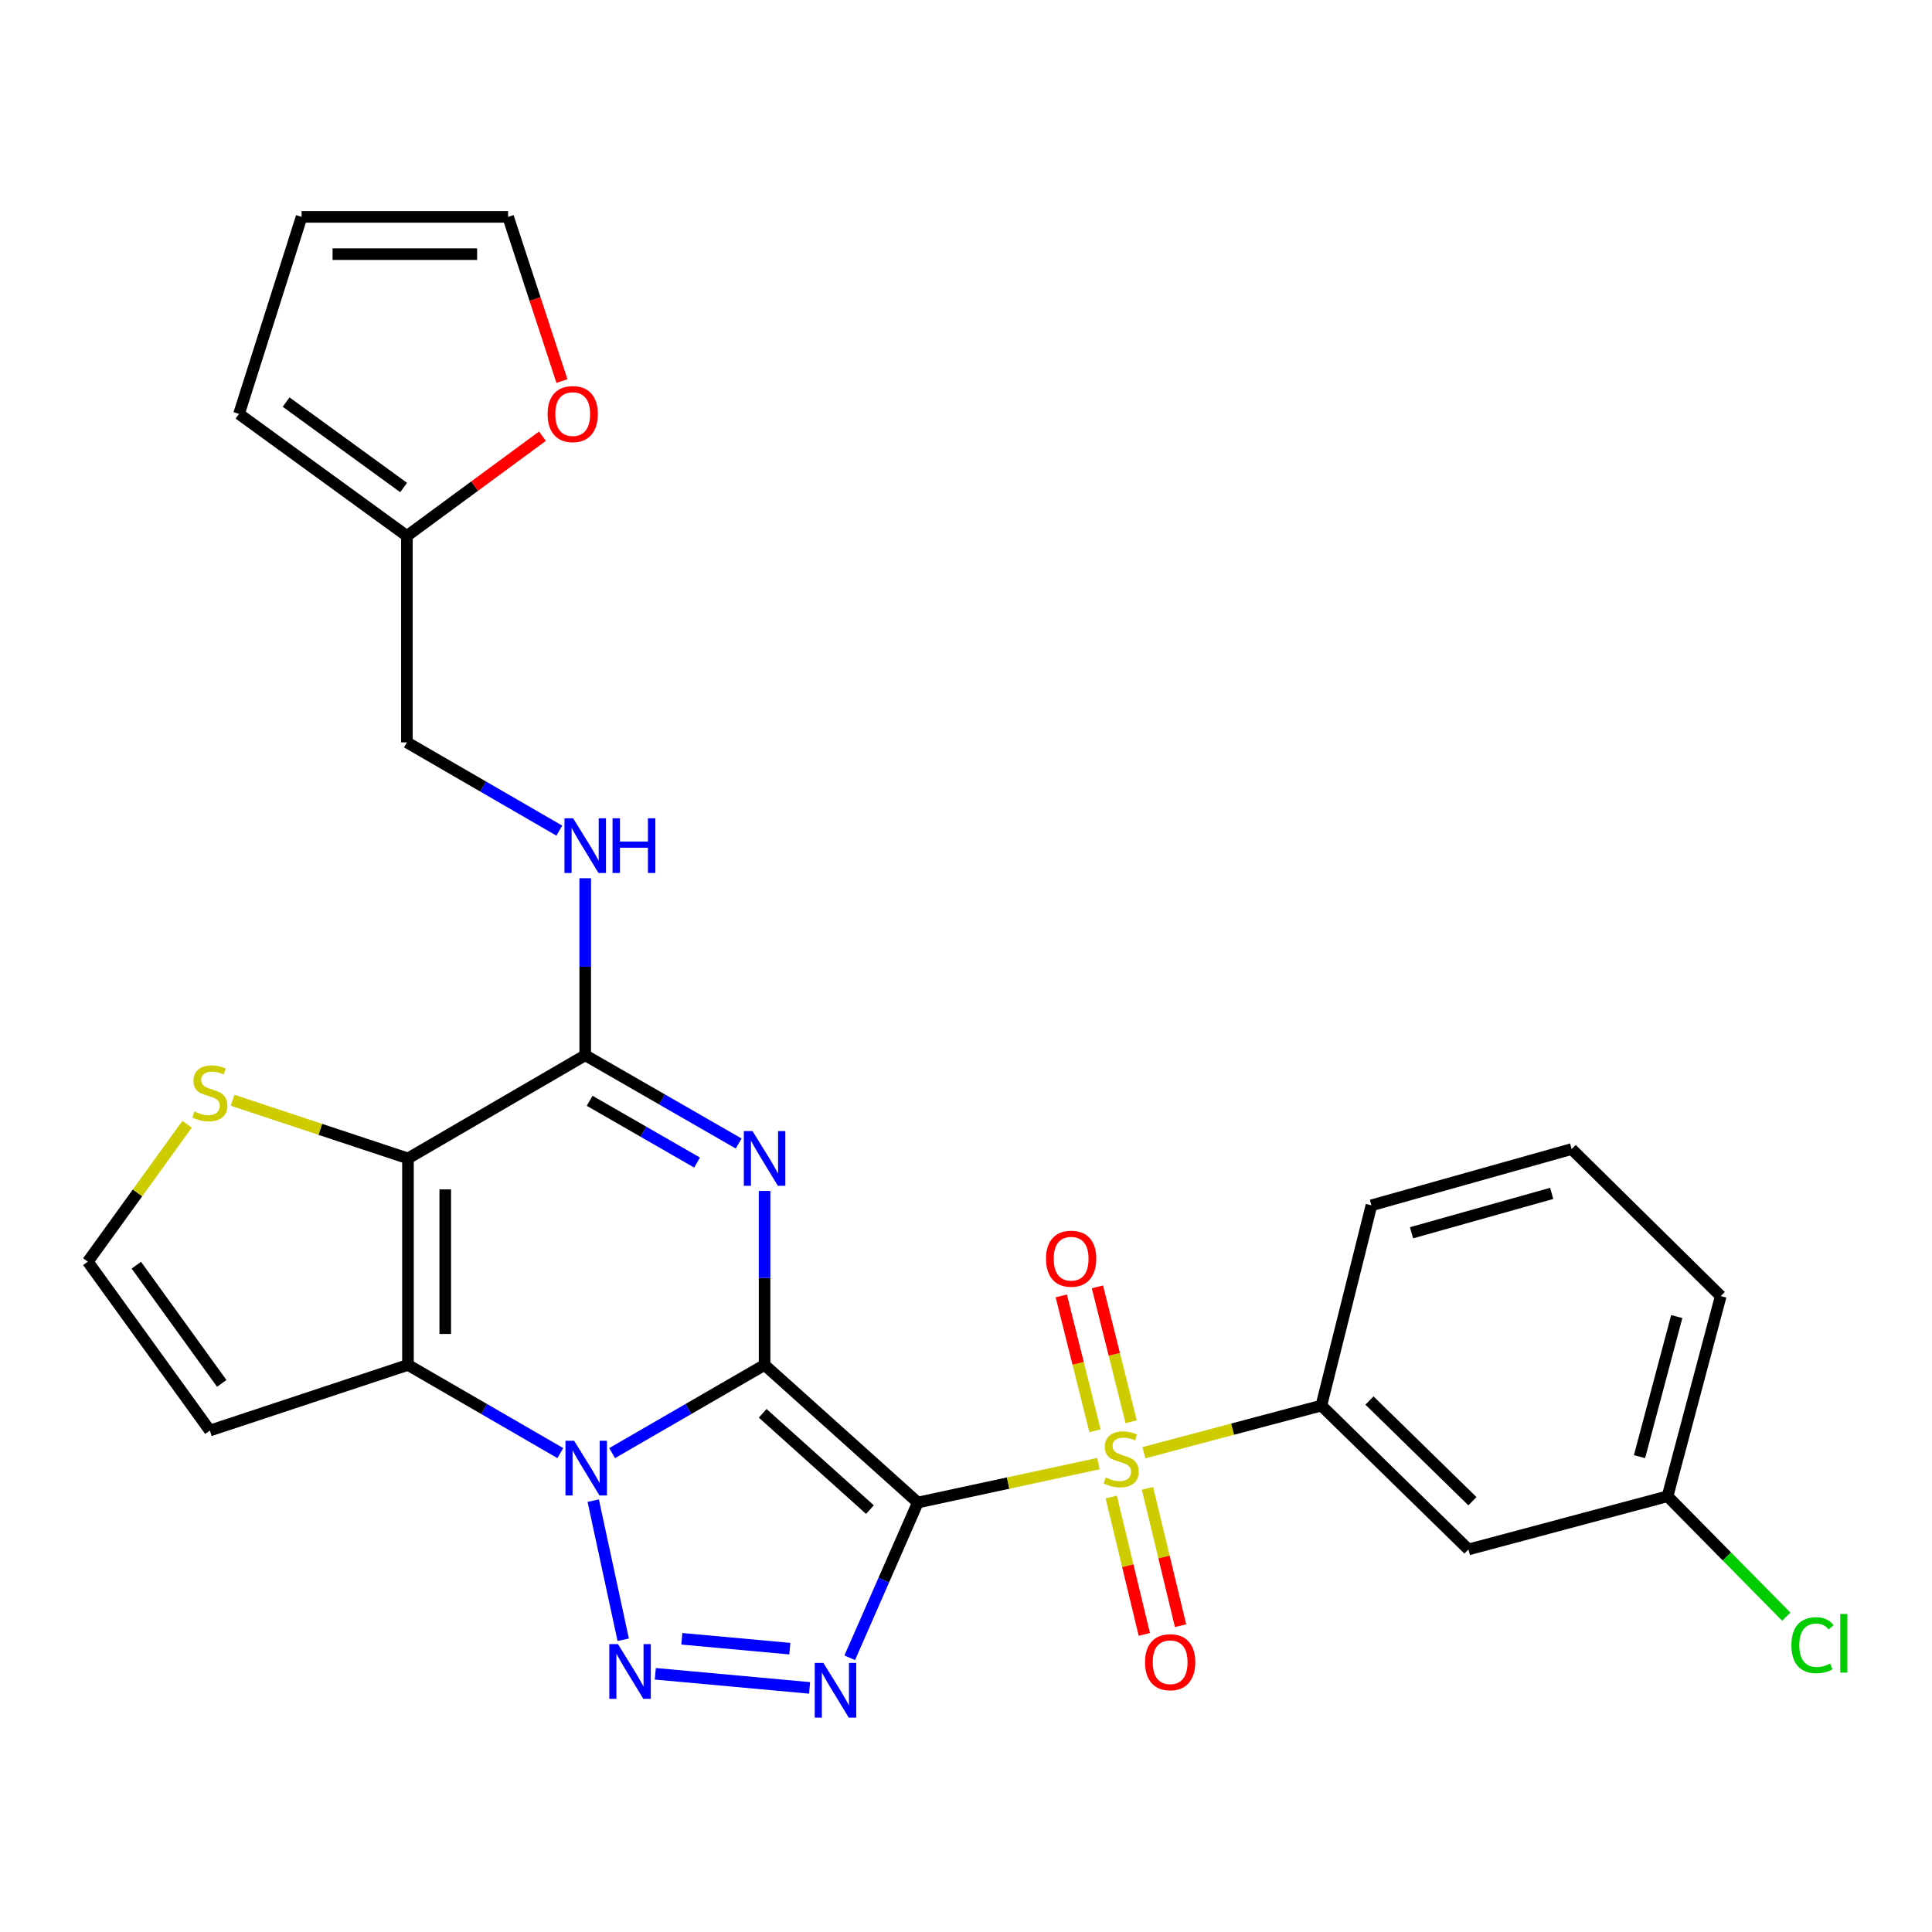 <?xml version='1.0' encoding='iso-8859-1'?>
<svg version='1.1' baseProfile='full'
              xmlns='http://www.w3.org/2000/svg'
                      xmlns:rdkit='http://www.rdkit.org/xml'
                      xmlns:xlink='http://www.w3.org/1999/xlink'
                  xml:space='preserve'
width='1000px' height='1000px' viewBox='0 0 1000 1000'>
<!-- END OF HEADER -->
<rect style='opacity:1.0;fill:#FFFFFF;stroke:none' width='1000' height='1000' x='0' y='0'> </rect>
<path class='bond-0' d='M 395.749,706.484 L 475.063,777.707' style='fill:none;fill-rule:evenodd;stroke:#000000;stroke-width:6px;stroke-linecap:butt;stroke-linejoin:miter;stroke-opacity:1' />
<path class='bond-0' d='M 394.758,731.52 L 450.278,781.376' style='fill:none;fill-rule:evenodd;stroke:#000000;stroke-width:6px;stroke-linecap:butt;stroke-linejoin:miter;stroke-opacity:1' />
<path class='bond-1' d='M 395.749,706.484 L 356.291,729.307' style='fill:none;fill-rule:evenodd;stroke:#000000;stroke-width:6px;stroke-linecap:butt;stroke-linejoin:miter;stroke-opacity:1' />
<path class='bond-1' d='M 356.291,729.307 L 316.832,752.131' style='fill:none;fill-rule:evenodd;stroke:#0000FF;stroke-width:6px;stroke-linecap:butt;stroke-linejoin:miter;stroke-opacity:1' />
<path class='bond-2' d='M 395.749,706.484 L 395.749,661.456' style='fill:none;fill-rule:evenodd;stroke:#000000;stroke-width:6px;stroke-linecap:butt;stroke-linejoin:miter;stroke-opacity:1' />
<path class='bond-2' d='M 395.749,661.456 L 395.749,616.428' style='fill:none;fill-rule:evenodd;stroke:#0000FF;stroke-width:6px;stroke-linecap:butt;stroke-linejoin:miter;stroke-opacity:1' />
<path class='bond-3' d='M 475.063,777.707 L 521.807,767.637' style='fill:none;fill-rule:evenodd;stroke:#000000;stroke-width:6px;stroke-linecap:butt;stroke-linejoin:miter;stroke-opacity:1' />
<path class='bond-3' d='M 521.807,767.637 L 568.55,757.566' style='fill:none;fill-rule:evenodd;stroke:#CCCC00;stroke-width:6px;stroke-linecap:butt;stroke-linejoin:miter;stroke-opacity:1' />
<path class='bond-4' d='M 475.063,777.707 L 457.44,817.884' style='fill:none;fill-rule:evenodd;stroke:#000000;stroke-width:6px;stroke-linecap:butt;stroke-linejoin:miter;stroke-opacity:1' />
<path class='bond-4' d='M 457.44,817.884 L 439.818,858.062' style='fill:none;fill-rule:evenodd;stroke:#0000FF;stroke-width:6px;stroke-linecap:butt;stroke-linejoin:miter;stroke-opacity:1' />
<path class='bond-5' d='M 307.057,776.737 L 322.574,848.733' style='fill:none;fill-rule:evenodd;stroke:#0000FF;stroke-width:6px;stroke-linecap:butt;stroke-linejoin:miter;stroke-opacity:1' />
<path class='bond-6' d='M 290.021,752.126 L 250.593,729.305' style='fill:none;fill-rule:evenodd;stroke:#0000FF;stroke-width:6px;stroke-linecap:butt;stroke-linejoin:miter;stroke-opacity:1' />
<path class='bond-6' d='M 250.593,729.305 L 211.166,706.484' style='fill:none;fill-rule:evenodd;stroke:#000000;stroke-width:6px;stroke-linecap:butt;stroke-linejoin:miter;stroke-opacity:1' />
<path class='bond-8' d='M 382.332,591.878 L 342.621,569.037' style='fill:none;fill-rule:evenodd;stroke:#0000FF;stroke-width:6px;stroke-linecap:butt;stroke-linejoin:miter;stroke-opacity:1' />
<path class='bond-8' d='M 342.621,569.037 L 302.911,546.195' style='fill:none;fill-rule:evenodd;stroke:#000000;stroke-width:6px;stroke-linecap:butt;stroke-linejoin:miter;stroke-opacity:1' />
<path class='bond-8' d='M 360.801,601.747 L 333.003,585.758' style='fill:none;fill-rule:evenodd;stroke:#0000FF;stroke-width:6px;stroke-linecap:butt;stroke-linejoin:miter;stroke-opacity:1' />
<path class='bond-8' d='M 333.003,585.758 L 305.206,569.769' style='fill:none;fill-rule:evenodd;stroke:#000000;stroke-width:6px;stroke-linecap:butt;stroke-linejoin:miter;stroke-opacity:1' />
<path class='bond-9' d='M 592.082,751.909 L 638.006,739.72' style='fill:none;fill-rule:evenodd;stroke:#CCCC00;stroke-width:6px;stroke-linecap:butt;stroke-linejoin:miter;stroke-opacity:1' />
<path class='bond-9' d='M 638.006,739.72 L 683.931,727.531' style='fill:none;fill-rule:evenodd;stroke:#000000;stroke-width:6px;stroke-linecap:butt;stroke-linejoin:miter;stroke-opacity:1' />
<path class='bond-13' d='M 585.482,735.901 L 576.754,700.99' style='fill:none;fill-rule:evenodd;stroke:#CCCC00;stroke-width:6px;stroke-linecap:butt;stroke-linejoin:miter;stroke-opacity:1' />
<path class='bond-13' d='M 576.754,700.99 L 568.026,666.08' style='fill:none;fill-rule:evenodd;stroke:#FF0000;stroke-width:6px;stroke-linecap:butt;stroke-linejoin:miter;stroke-opacity:1' />
<path class='bond-13' d='M 566.768,740.58 L 558.04,705.669' style='fill:none;fill-rule:evenodd;stroke:#CCCC00;stroke-width:6px;stroke-linecap:butt;stroke-linejoin:miter;stroke-opacity:1' />
<path class='bond-13' d='M 558.04,705.669 L 549.312,670.758' style='fill:none;fill-rule:evenodd;stroke:#FF0000;stroke-width:6px;stroke-linecap:butt;stroke-linejoin:miter;stroke-opacity:1' />
<path class='bond-14' d='M 575.18,774.875 L 583.739,810.419' style='fill:none;fill-rule:evenodd;stroke:#CCCC00;stroke-width:6px;stroke-linecap:butt;stroke-linejoin:miter;stroke-opacity:1' />
<path class='bond-14' d='M 583.739,810.419 L 592.299,845.962' style='fill:none;fill-rule:evenodd;stroke:#FF0000;stroke-width:6px;stroke-linecap:butt;stroke-linejoin:miter;stroke-opacity:1' />
<path class='bond-14' d='M 593.934,770.359 L 602.493,805.902' style='fill:none;fill-rule:evenodd;stroke:#CCCC00;stroke-width:6px;stroke-linecap:butt;stroke-linejoin:miter;stroke-opacity:1' />
<path class='bond-14' d='M 602.493,805.902 L 611.053,841.446' style='fill:none;fill-rule:evenodd;stroke:#FF0000;stroke-width:6px;stroke-linecap:butt;stroke-linejoin:miter;stroke-opacity:1' />
<path class='bond-28' d='M 419.034,873.649 L 339.185,866.35' style='fill:none;fill-rule:evenodd;stroke:#0000FF;stroke-width:6px;stroke-linecap:butt;stroke-linejoin:miter;stroke-opacity:1' />
<path class='bond-28' d='M 408.813,853.344 L 352.919,848.235' style='fill:none;fill-rule:evenodd;stroke:#0000FF;stroke-width:6px;stroke-linecap:butt;stroke-linejoin:miter;stroke-opacity:1' />
<path class='bond-11' d='M 211.166,706.484 L 108.618,740.456' style='fill:none;fill-rule:evenodd;stroke:#000000;stroke-width:6px;stroke-linecap:butt;stroke-linejoin:miter;stroke-opacity:1' />
<path class='bond-29' d='M 211.166,706.484 L 211.166,599.596' style='fill:none;fill-rule:evenodd;stroke:#000000;stroke-width:6px;stroke-linecap:butt;stroke-linejoin:miter;stroke-opacity:1' />
<path class='bond-29' d='M 230.456,690.451 L 230.456,615.629' style='fill:none;fill-rule:evenodd;stroke:#000000;stroke-width:6px;stroke-linecap:butt;stroke-linejoin:miter;stroke-opacity:1' />
<path class='bond-7' d='M 211.166,599.596 L 302.911,546.195' style='fill:none;fill-rule:evenodd;stroke:#000000;stroke-width:6px;stroke-linecap:butt;stroke-linejoin:miter;stroke-opacity:1' />
<path class='bond-10' d='M 211.166,599.596 L 165.783,584.547' style='fill:none;fill-rule:evenodd;stroke:#000000;stroke-width:6px;stroke-linecap:butt;stroke-linejoin:miter;stroke-opacity:1' />
<path class='bond-10' d='M 165.783,584.547 L 120.399,569.499' style='fill:none;fill-rule:evenodd;stroke:#CCCC00;stroke-width:6px;stroke-linecap:butt;stroke-linejoin:miter;stroke-opacity:1' />
<path class='bond-12' d='M 302.911,546.195 L 302.911,500.384' style='fill:none;fill-rule:evenodd;stroke:#000000;stroke-width:6px;stroke-linecap:butt;stroke-linejoin:miter;stroke-opacity:1' />
<path class='bond-12' d='M 302.911,500.384 L 302.911,454.572' style='fill:none;fill-rule:evenodd;stroke:#0000FF;stroke-width:6px;stroke-linecap:butt;stroke-linejoin:miter;stroke-opacity:1' />
<path class='bond-16' d='M 683.931,727.531 L 760.062,801.991' style='fill:none;fill-rule:evenodd;stroke:#000000;stroke-width:6px;stroke-linecap:butt;stroke-linejoin:miter;stroke-opacity:1' />
<path class='bond-16' d='M 708.838,724.91 L 762.13,777.031' style='fill:none;fill-rule:evenodd;stroke:#000000;stroke-width:6px;stroke-linecap:butt;stroke-linejoin:miter;stroke-opacity:1' />
<path class='bond-25' d='M 683.931,727.531 L 709.843,623.88' style='fill:none;fill-rule:evenodd;stroke:#000000;stroke-width:6px;stroke-linecap:butt;stroke-linejoin:miter;stroke-opacity:1' />
<path class='bond-30' d='M 96.842,581.897 L 71.148,617.468' style='fill:none;fill-rule:evenodd;stroke:#CCCC00;stroke-width:6px;stroke-linecap:butt;stroke-linejoin:miter;stroke-opacity:1' />
<path class='bond-30' d='M 71.148,617.468 L 45.455,653.04' style='fill:none;fill-rule:evenodd;stroke:#000000;stroke-width:6px;stroke-linecap:butt;stroke-linejoin:miter;stroke-opacity:1' />
<path class='bond-15' d='M 108.618,740.456 L 45.455,653.04' style='fill:none;fill-rule:evenodd;stroke:#000000;stroke-width:6px;stroke-linecap:butt;stroke-linejoin:miter;stroke-opacity:1' />
<path class='bond-15' d='M 114.779,716.046 L 70.564,654.855' style='fill:none;fill-rule:evenodd;stroke:#000000;stroke-width:6px;stroke-linecap:butt;stroke-linejoin:miter;stroke-opacity:1' />
<path class='bond-22' d='M 289.505,429.937 L 250.057,407.097' style='fill:none;fill-rule:evenodd;stroke:#0000FF;stroke-width:6px;stroke-linecap:butt;stroke-linejoin:miter;stroke-opacity:1' />
<path class='bond-22' d='M 250.057,407.097 L 210.609,384.256' style='fill:none;fill-rule:evenodd;stroke:#000000;stroke-width:6px;stroke-linecap:butt;stroke-linejoin:miter;stroke-opacity:1' />
<path class='bond-23' d='M 760.062,801.991 L 863.123,774.46' style='fill:none;fill-rule:evenodd;stroke:#000000;stroke-width:6px;stroke-linecap:butt;stroke-linejoin:miter;stroke-opacity:1' />
<path class='bond-17' d='M 210.609,277.411 L 210.609,384.256' style='fill:none;fill-rule:evenodd;stroke:#000000;stroke-width:6px;stroke-linecap:butt;stroke-linejoin:miter;stroke-opacity:1' />
<path class='bond-18' d='M 210.609,277.411 L 245.691,251.593' style='fill:none;fill-rule:evenodd;stroke:#000000;stroke-width:6px;stroke-linecap:butt;stroke-linejoin:miter;stroke-opacity:1' />
<path class='bond-18' d='M 245.691,251.593 L 280.774,225.775' style='fill:none;fill-rule:evenodd;stroke:#FF0000;stroke-width:6px;stroke-linecap:butt;stroke-linejoin:miter;stroke-opacity:1' />
<path class='bond-19' d='M 210.609,277.411 L 123.718,214.247' style='fill:none;fill-rule:evenodd;stroke:#000000;stroke-width:6px;stroke-linecap:butt;stroke-linejoin:miter;stroke-opacity:1' />
<path class='bond-19' d='M 208.917,252.333 L 148.094,208.119' style='fill:none;fill-rule:evenodd;stroke:#000000;stroke-width:6px;stroke-linecap:butt;stroke-linejoin:miter;stroke-opacity:1' />
<path class='bond-20' d='M 290.862,197.244 L 276.927,154.75' style='fill:none;fill-rule:evenodd;stroke:#FF0000;stroke-width:6px;stroke-linecap:butt;stroke-linejoin:miter;stroke-opacity:1' />
<path class='bond-20' d='M 276.927,154.75 L 262.992,112.257' style='fill:none;fill-rule:evenodd;stroke:#000000;stroke-width:6px;stroke-linecap:butt;stroke-linejoin:miter;stroke-opacity:1' />
<path class='bond-21' d='M 123.718,214.247 L 156.104,112.257' style='fill:none;fill-rule:evenodd;stroke:#000000;stroke-width:6px;stroke-linecap:butt;stroke-linejoin:miter;stroke-opacity:1' />
<path class='bond-32' d='M 262.992,112.257 L 156.104,112.257' style='fill:none;fill-rule:evenodd;stroke:#000000;stroke-width:6px;stroke-linecap:butt;stroke-linejoin:miter;stroke-opacity:1' />
<path class='bond-32' d='M 246.958,131.547 L 172.137,131.547' style='fill:none;fill-rule:evenodd;stroke:#000000;stroke-width:6px;stroke-linecap:butt;stroke-linejoin:miter;stroke-opacity:1' />
<path class='bond-24' d='M 863.123,774.46 L 893.841,805.62' style='fill:none;fill-rule:evenodd;stroke:#000000;stroke-width:6px;stroke-linecap:butt;stroke-linejoin:miter;stroke-opacity:1' />
<path class='bond-24' d='M 893.841,805.62 L 924.559,836.781' style='fill:none;fill-rule:evenodd;stroke:#00CC00;stroke-width:6px;stroke-linecap:butt;stroke-linejoin:miter;stroke-opacity:1' />
<path class='bond-31' d='M 863.123,774.46 L 890.655,670.862' style='fill:none;fill-rule:evenodd;stroke:#000000;stroke-width:6px;stroke-linecap:butt;stroke-linejoin:miter;stroke-opacity:1' />
<path class='bond-31' d='M 848.61,753.966 L 867.882,681.447' style='fill:none;fill-rule:evenodd;stroke:#000000;stroke-width:6px;stroke-linecap:butt;stroke-linejoin:miter;stroke-opacity:1' />
<path class='bond-26' d='M 709.843,623.88 L 813.484,594.752' style='fill:none;fill-rule:evenodd;stroke:#000000;stroke-width:6px;stroke-linecap:butt;stroke-linejoin:miter;stroke-opacity:1' />
<path class='bond-26' d='M 730.609,638.081 L 803.157,617.692' style='fill:none;fill-rule:evenodd;stroke:#000000;stroke-width:6px;stroke-linecap:butt;stroke-linejoin:miter;stroke-opacity:1' />
<path class='bond-27' d='M 813.484,594.752 L 890.655,670.862' style='fill:none;fill-rule:evenodd;stroke:#000000;stroke-width:6px;stroke-linecap:butt;stroke-linejoin:miter;stroke-opacity:1' />
<path  class='atom-2' d='M 297.166 745.725
L 306.446 760.725
Q 307.366 762.205, 308.846 764.885
Q 310.326 767.565, 310.406 767.725
L 310.406 745.725
L 314.166 745.725
L 314.166 774.045
L 310.286 774.045
L 300.326 757.645
Q 299.166 755.725, 297.926 753.525
Q 296.726 751.325, 296.366 750.645
L 296.366 774.045
L 292.686 774.045
L 292.686 745.725
L 297.166 745.725
' fill='#0000FF'/>
<path  class='atom-3' d='M 389.489 585.436
L 398.769 600.436
Q 399.689 601.916, 401.169 604.596
Q 402.649 607.276, 402.729 607.436
L 402.729 585.436
L 406.489 585.436
L 406.489 613.756
L 402.609 613.756
L 392.649 597.356
Q 391.489 595.436, 390.249 593.236
Q 389.049 591.036, 388.689 590.356
L 388.689 613.756
L 385.009 613.756
L 385.009 585.436
L 389.489 585.436
' fill='#0000FF'/>
<path  class='atom-4' d='M 572.322 764.75
Q 572.642 764.87, 573.962 765.43
Q 575.282 765.99, 576.722 766.35
Q 578.202 766.67, 579.642 766.67
Q 582.322 766.67, 583.882 765.39
Q 585.442 764.07, 585.442 761.79
Q 585.442 760.23, 584.642 759.27
Q 583.882 758.31, 582.682 757.79
Q 581.482 757.27, 579.482 756.67
Q 576.962 755.91, 575.442 755.19
Q 573.962 754.47, 572.882 752.95
Q 571.842 751.43, 571.842 748.87
Q 571.842 745.31, 574.242 743.11
Q 576.682 740.91, 581.482 740.91
Q 584.762 740.91, 588.482 742.47
L 587.562 745.55
Q 584.162 744.15, 581.602 744.15
Q 578.842 744.15, 577.322 745.31
Q 575.802 746.43, 575.842 748.39
Q 575.842 749.91, 576.602 750.83
Q 577.402 751.75, 578.522 752.27
Q 579.682 752.79, 581.602 753.39
Q 584.162 754.19, 585.682 754.99
Q 587.202 755.79, 588.282 757.43
Q 589.402 759.03, 589.402 761.79
Q 589.402 765.71, 586.762 767.83
Q 584.162 769.91, 579.802 769.91
Q 577.282 769.91, 575.362 769.35
Q 573.482 768.83, 571.242 767.91
L 572.322 764.75
' fill='#CCCC00'/>
<path  class='atom-5' d='M 426.183 860.714
L 435.463 875.714
Q 436.383 877.194, 437.863 879.874
Q 439.343 882.554, 439.423 882.714
L 439.423 860.714
L 443.183 860.714
L 443.183 889.034
L 439.303 889.034
L 429.343 872.634
Q 428.183 870.714, 426.943 868.514
Q 425.743 866.314, 425.383 865.634
L 425.383 889.034
L 421.703 889.034
L 421.703 860.714
L 426.183 860.714
' fill='#0000FF'/>
<path  class='atom-6' d='M 319.853 850.994
L 329.133 865.994
Q 330.053 867.474, 331.533 870.154
Q 333.013 872.834, 333.093 872.994
L 333.093 850.994
L 336.853 850.994
L 336.853 879.314
L 332.973 879.314
L 323.013 862.914
Q 321.853 860.994, 320.613 858.794
Q 319.413 856.594, 319.053 855.914
L 319.053 879.314
L 315.373 879.314
L 315.373 850.994
L 319.853 850.994
' fill='#0000FF'/>
<path  class='atom-11' d='M 100.618 575.312
Q 100.938 575.432, 102.258 575.992
Q 103.578 576.552, 105.018 576.912
Q 106.498 577.232, 107.938 577.232
Q 110.618 577.232, 112.178 575.952
Q 113.738 574.632, 113.738 572.352
Q 113.738 570.792, 112.938 569.832
Q 112.178 568.872, 110.978 568.352
Q 109.778 567.832, 107.778 567.232
Q 105.258 566.472, 103.738 565.752
Q 102.258 565.032, 101.178 563.512
Q 100.138 561.992, 100.138 559.432
Q 100.138 555.872, 102.538 553.672
Q 104.978 551.472, 109.778 551.472
Q 113.058 551.472, 116.778 553.032
L 115.858 556.112
Q 112.458 554.712, 109.898 554.712
Q 107.138 554.712, 105.618 555.872
Q 104.098 556.992, 104.138 558.952
Q 104.138 560.472, 104.898 561.392
Q 105.698 562.312, 106.818 562.832
Q 107.978 563.352, 109.898 563.952
Q 112.458 564.752, 113.978 565.552
Q 115.498 566.352, 116.578 567.992
Q 117.698 569.592, 117.698 572.352
Q 117.698 576.272, 115.058 578.392
Q 112.458 580.472, 108.098 580.472
Q 105.578 580.472, 103.658 579.912
Q 101.778 579.392, 99.538 578.472
L 100.618 575.312
' fill='#CCCC00'/>
<path  class='atom-13' d='M 296.651 423.54
L 305.931 438.54
Q 306.851 440.02, 308.331 442.7
Q 309.811 445.38, 309.891 445.54
L 309.891 423.54
L 313.651 423.54
L 313.651 451.86
L 309.771 451.86
L 299.811 435.46
Q 298.651 433.54, 297.411 431.34
Q 296.211 429.14, 295.851 428.46
L 295.851 451.86
L 292.171 451.86
L 292.171 423.54
L 296.651 423.54
' fill='#0000FF'/>
<path  class='atom-13' d='M 317.051 423.54
L 320.891 423.54
L 320.891 435.58
L 335.371 435.58
L 335.371 423.54
L 339.211 423.54
L 339.211 451.86
L 335.371 451.86
L 335.371 438.78
L 320.891 438.78
L 320.891 451.86
L 317.051 451.86
L 317.051 423.54
' fill='#0000FF'/>
<path  class='atom-14' d='M 541.42 651.502
Q 541.42 644.702, 544.78 640.902
Q 548.14 637.102, 554.42 637.102
Q 560.7 637.102, 564.06 640.902
Q 567.42 644.702, 567.42 651.502
Q 567.42 658.382, 564.02 662.302
Q 560.62 666.182, 554.42 666.182
Q 548.18 666.182, 544.78 662.302
Q 541.42 658.422, 541.42 651.502
M 554.42 662.982
Q 558.74 662.982, 561.06 660.102
Q 563.42 657.182, 563.42 651.502
Q 563.42 645.942, 561.06 643.142
Q 558.74 640.302, 554.42 640.302
Q 550.1 640.302, 547.74 643.102
Q 545.42 645.902, 545.42 651.502
Q 545.42 657.222, 547.74 660.102
Q 550.1 662.982, 554.42 662.982
' fill='#FF0000'/>
<path  class='atom-15' d='M 592.667 860.358
Q 592.667 853.558, 596.027 849.758
Q 599.387 845.958, 605.667 845.958
Q 611.947 845.958, 615.307 849.758
Q 618.667 853.558, 618.667 860.358
Q 618.667 867.238, 615.267 871.158
Q 611.867 875.038, 605.667 875.038
Q 599.427 875.038, 596.027 871.158
Q 592.667 867.278, 592.667 860.358
M 605.667 871.838
Q 609.987 871.838, 612.307 868.958
Q 614.667 866.038, 614.667 860.358
Q 614.667 854.798, 612.307 851.998
Q 609.987 849.158, 605.667 849.158
Q 601.347 849.158, 598.987 851.958
Q 596.667 854.758, 596.667 860.358
Q 596.667 866.078, 598.987 868.958
Q 601.347 871.838, 605.667 871.838
' fill='#FF0000'/>
<path  class='atom-19' d='M 283.438 214.327
Q 283.438 207.527, 286.798 203.727
Q 290.158 199.927, 296.438 199.927
Q 302.718 199.927, 306.078 203.727
Q 309.438 207.527, 309.438 214.327
Q 309.438 221.207, 306.038 225.127
Q 302.638 229.007, 296.438 229.007
Q 290.198 229.007, 286.798 225.127
Q 283.438 221.247, 283.438 214.327
M 296.438 225.807
Q 300.758 225.807, 303.078 222.927
Q 305.438 220.007, 305.438 214.327
Q 305.438 208.767, 303.078 205.967
Q 300.758 203.127, 296.438 203.127
Q 292.118 203.127, 289.758 205.927
Q 287.438 208.727, 287.438 214.327
Q 287.438 220.047, 289.758 222.927
Q 292.118 225.807, 296.438 225.807
' fill='#FF0000'/>
<path  class='atom-25' d='M 927.231 851.549
Q 927.231 844.509, 930.511 840.829
Q 933.831 837.109, 940.111 837.109
Q 945.951 837.109, 949.071 841.229
L 946.431 843.389
Q 944.151 840.389, 940.111 840.389
Q 935.831 840.389, 933.551 843.269
Q 931.311 846.109, 931.311 851.549
Q 931.311 857.149, 933.631 860.029
Q 935.991 862.909, 940.551 862.909
Q 943.671 862.909, 947.311 861.029
L 948.431 864.029
Q 946.951 864.989, 944.711 865.549
Q 942.471 866.109, 939.991 866.109
Q 933.831 866.109, 930.511 862.349
Q 927.231 858.589, 927.231 851.549
' fill='#00CC00'/>
<path  class='atom-25' d='M 952.511 835.389
L 956.191 835.389
L 956.191 865.749
L 952.511 865.749
L 952.511 835.389
' fill='#00CC00'/>
</svg>
